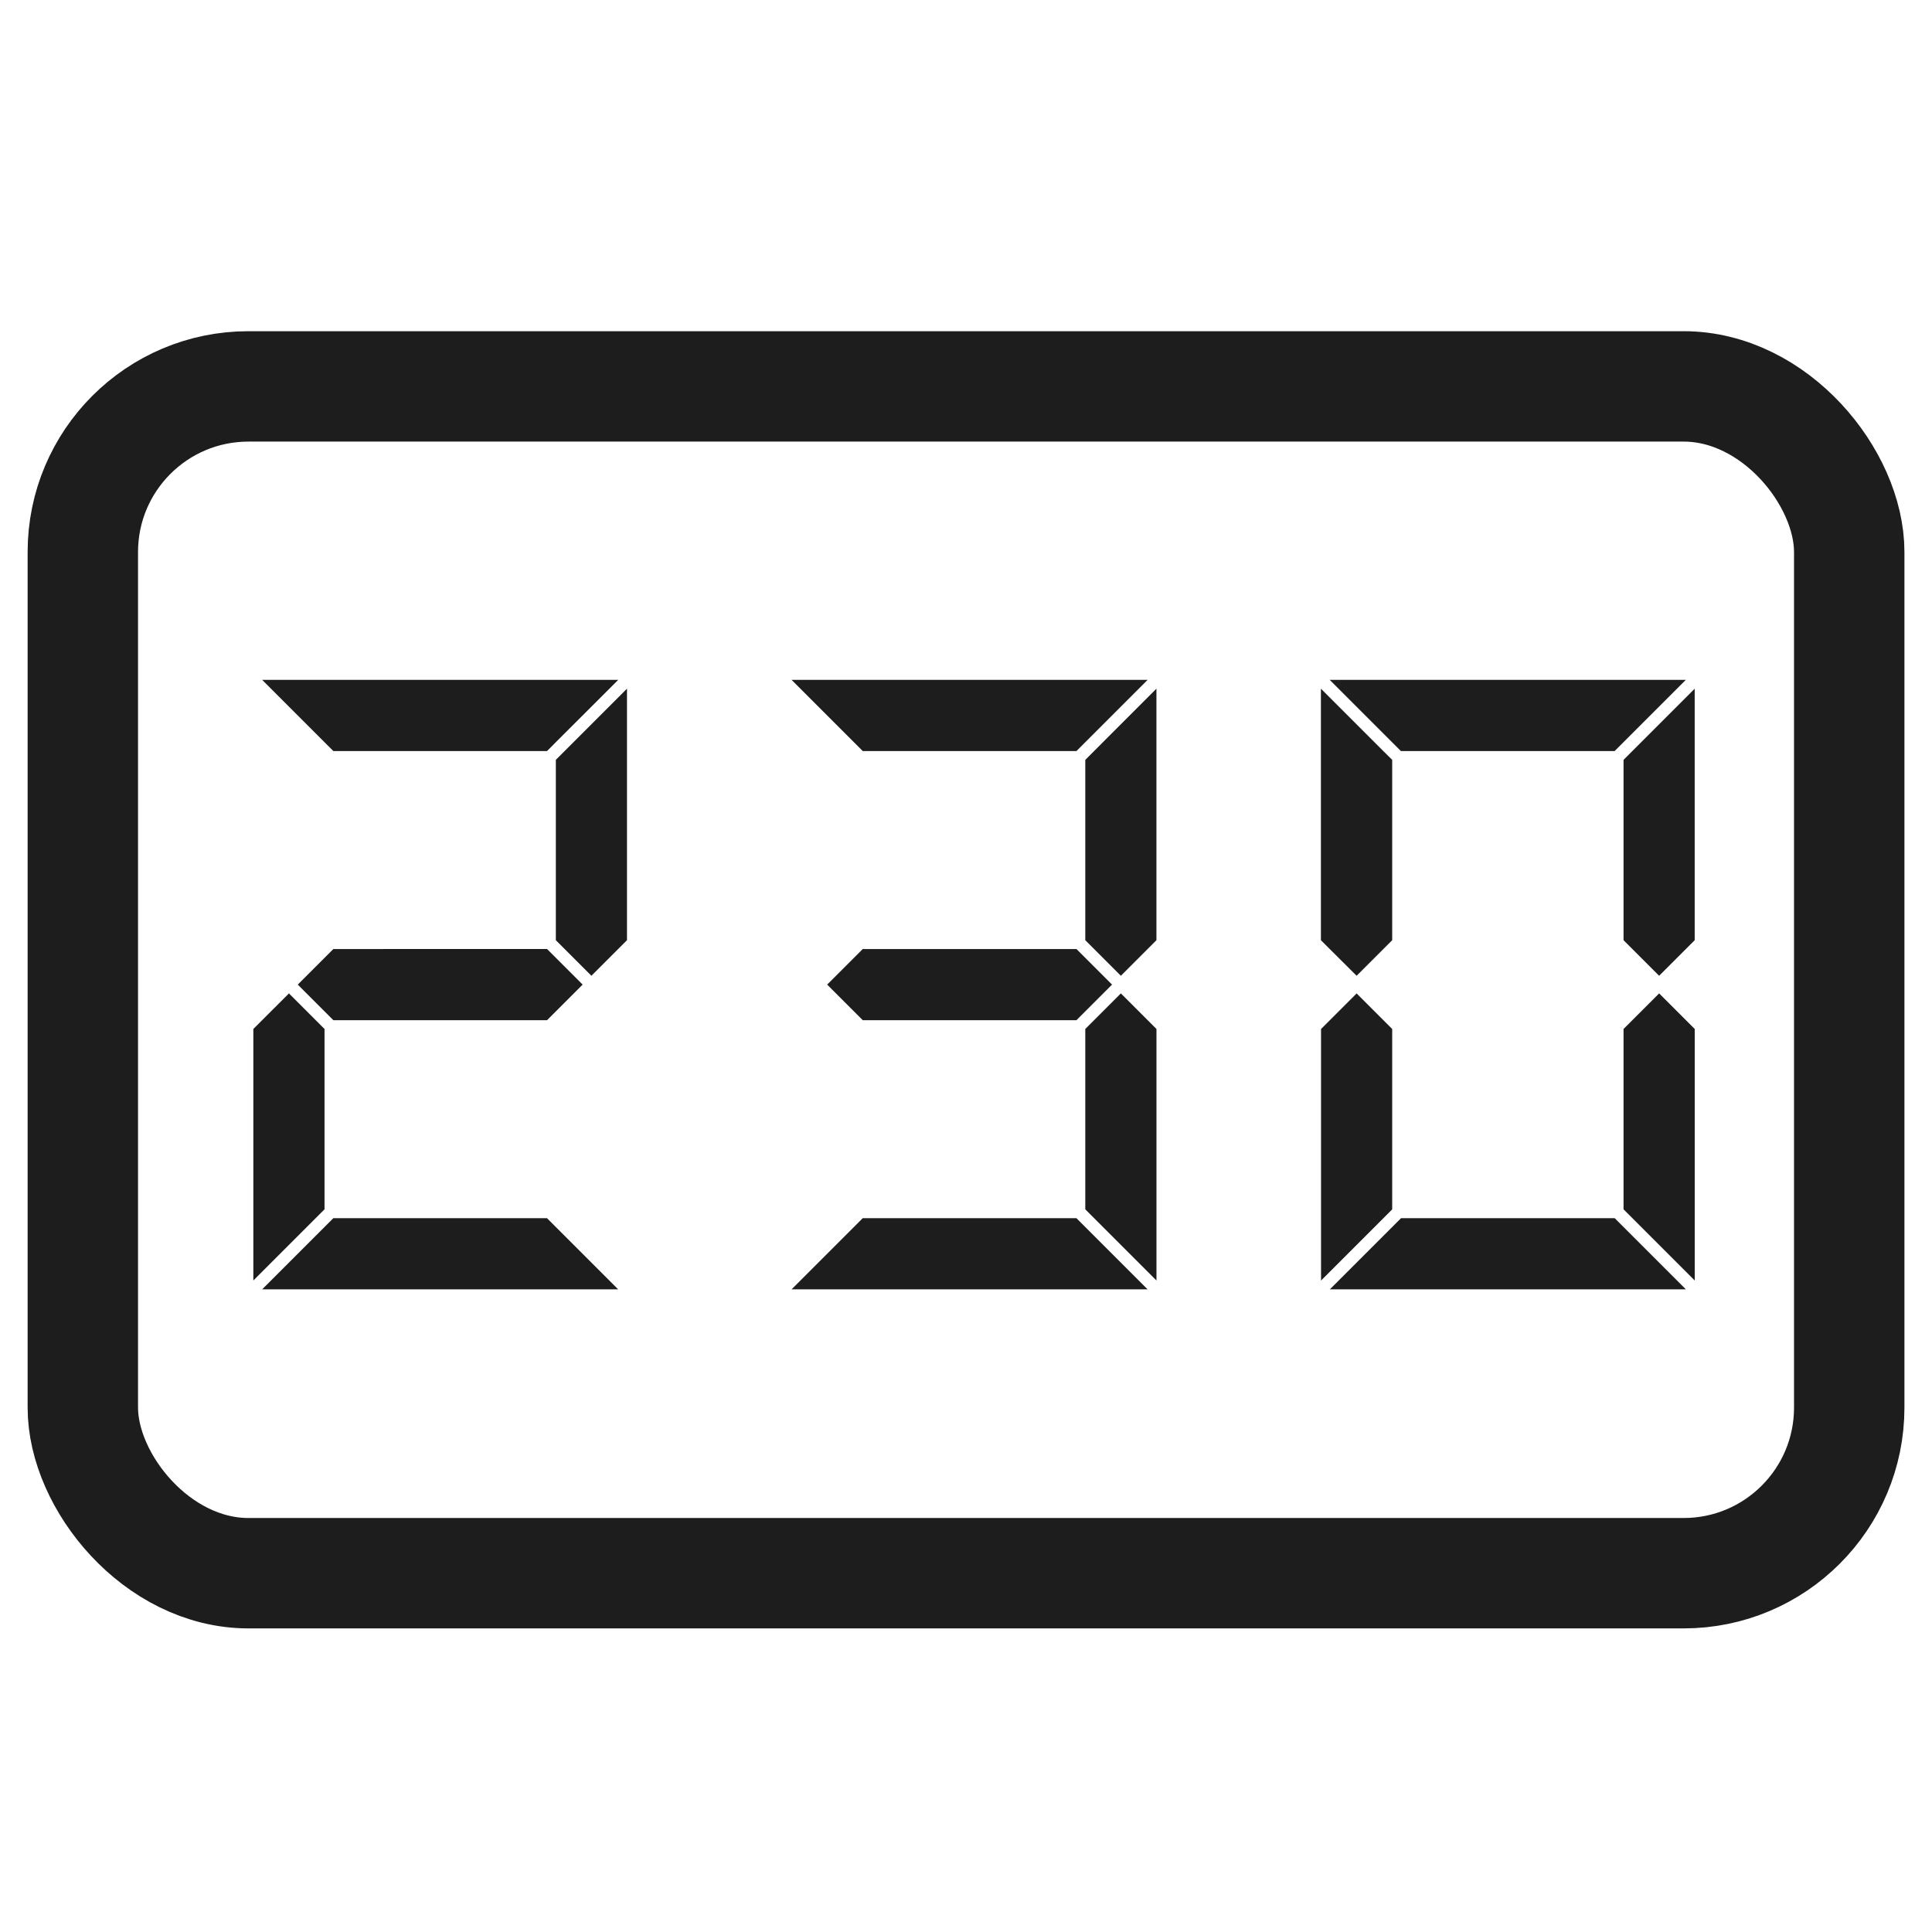 <svg xmlns="http://www.w3.org/2000/svg" xmlns:xlink="http://www.w3.org/1999/xlink" width="70" height="70" viewBox="0 0 70 70">
  <defs>
    <clipPath id="clip-path">
      <rect id="Rectangle_2587" data-name="Rectangle 2587" width="70" height="70" transform="translate(11105 10428)" fill="none" stroke="#707070" stroke-width="1"/>
    </clipPath>
  </defs>
  <g id="Mask_Group_213" data-name="Mask Group 213" transform="translate(-11105 -10428)" clip-path="url(#clip-path)">
    <g id="Group_10069" data-name="Group 10069" transform="translate(1.558 2.154)">
      <g id="Group_10067" data-name="Group 10067" transform="translate(11106.426 10439.846)">
        <rect id="Rectangle_2586" data-name="Rectangle 2586" width="64" height="43" rx="6" transform="translate(0.017 0)" fill="none" stroke="#1d1d1d" stroke-width="4"/>
      </g>
      <g id="Group_10068" data-name="Group 10068" transform="translate(11112.621 10450.479)">
        <path id="Path_12292" data-name="Path 12292" d="M1177.1,0l2.26,2.26.319.319h7.744l.319-.319,2.26-2.26Z" transform="translate(-1138.101 0)" fill="#1d1d1d"/>
        <path id="Path_12293" data-name="Path 12293" d="M1179.684,571.842l-.319.319-2.26,2.26h12.9l-2.26-2.26-.319-.319Z" transform="translate(-1138.101 -552.338)" fill="#1d1d1d"/>
        <path id="Path_12294" data-name="Path 12294" d="M1489.429,11.62l-.319.319v6.534l.319.319.97.97.97-.97.319-.319V9.36Z" transform="translate(-1439.465 -9.041)" fill="#1d1d1d"/>
        <path id="Path_12295" data-name="Path 12295" d="M1489.429,334.058l-.319.319v6.534l.319.319,2.26,2.26v-9.113l-.319-.319-.97-.97Z" transform="translate(-1439.465 -321.728)" fill="#1d1d1d"/>
        <path id="Path_12296" data-name="Path 12296" d="M1170.324,340.912v-6.534l-.319-.319-.97-.97-.97.97-.319.319v9.113l2.26-2.26Z" transform="translate(-1129.061 -321.728)" fill="#1d1d1d"/>
        <path id="Path_12297" data-name="Path 12297" d="M1169.034,19.762l.97-.97.319-.319V11.939L1170,11.62l-2.26-2.26v9.113l.319.319Z" transform="translate(-1129.06 -9.041)" fill="#1d1d1d"/>
        <path id="Path_12298" data-name="Path 12298" d="M9.36,0l2.26,2.26.319.319h7.743L20,2.259,22.261,0Z" transform="translate(-9.041 0)" fill="#1d1d1d"/>
        <path id="Path_12299" data-name="Path 12299" d="M48.457,285.921l-.319.319-.97.97.97.97.319.319H56.2l.319-.319.97-.97-.97-.97-.319-.319Z" transform="translate(-45.558 -276.169)" fill="#1d1d1d"/>
        <path id="Path_12300" data-name="Path 12300" d="M11.939,571.842l-.319.319-2.26,2.26h12.9L20,572.161l-.319-.319Z" transform="translate(-9.041 -552.338)" fill="#1d1d1d"/>
        <path id="Path_12301" data-name="Path 12301" d="M321.684,11.619l-.319.319v6.534l.319.319.97.97.97-.97.319-.319V9.359Z" transform="translate(-310.405 -9.04)" fill="#1d1d1d"/>
        <path id="Path_12302" data-name="Path 12302" d="M.319,334.058,0,334.377v9.113l2.26-2.26.319-.319v-6.534l-.319-.319-.97-.97Z" transform="translate(0 -321.728)" fill="#1d1d1d"/>
        <path id="Path_12303" data-name="Path 12303" d="M599.688,0l2.26,2.26.319.319h7.743l.319-.319L612.589,0Z" transform="translate(-580.187 0)" fill="#1d1d1d"/>
        <path id="Path_12304" data-name="Path 12304" d="M638.785,285.921l-.319.319-.97.97.97.97.319.319h7.743l.319-.319.97-.97-.97-.97-.319-.319Z" transform="translate(-616.705 -276.169)" fill="#1d1d1d"/>
        <path id="Path_12305" data-name="Path 12305" d="M602.267,571.842l-.319.319-2.26,2.26h12.9l-2.26-2.26-.319-.319Z" transform="translate(-580.187 -552.338)" fill="#1d1d1d"/>
        <path id="Path_12306" data-name="Path 12306" d="M912.013,11.619l-.319.319v6.534l.319.319.97.97.97-.97.319-.319V9.359Z" transform="translate(-881.551 -9.04)" fill="#1d1d1d"/>
        <path id="Path_12307" data-name="Path 12307" d="M912.983,333.088l-.97.97-.319.319v6.534l.319.319,2.26,2.26v-9.113l-.319-.319Z" transform="translate(-881.551 -321.728)" fill="#1d1d1d"/>
      </g>
    </g>
  </g>
</svg>
